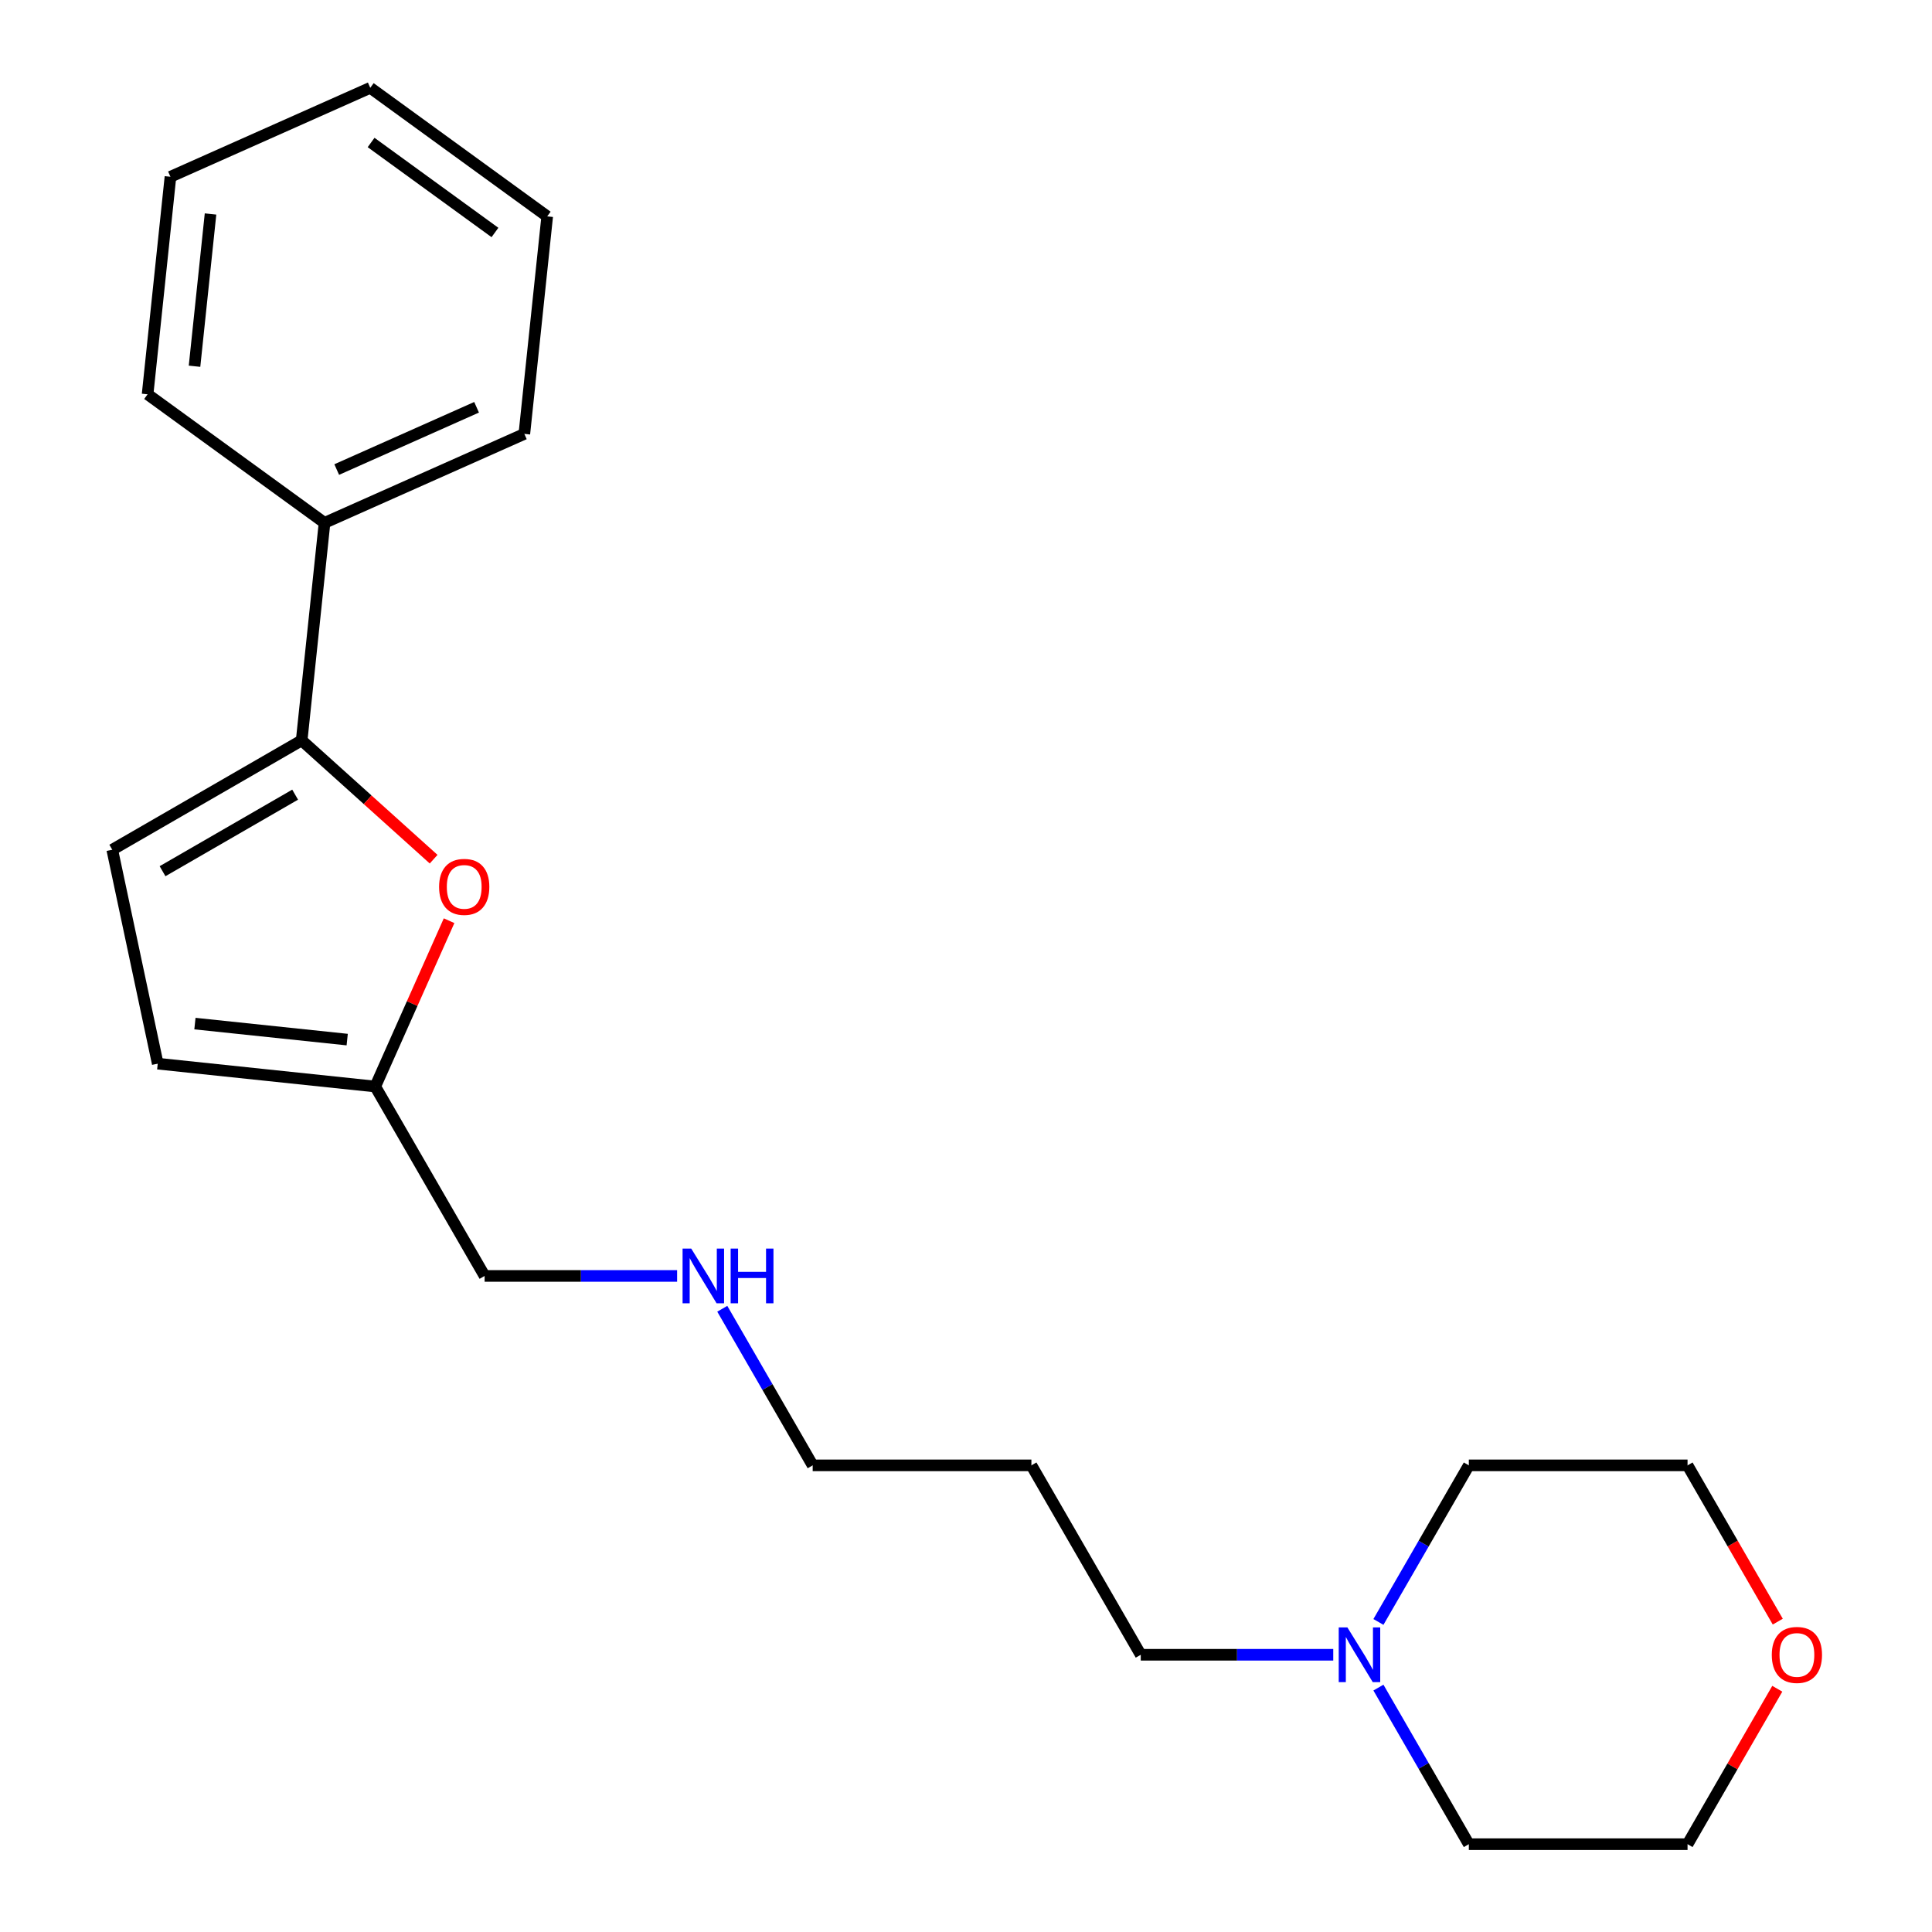<?xml version='1.0' encoding='iso-8859-1'?>
<svg version='1.1' baseProfile='full'
              xmlns='http://www.w3.org/2000/svg'
                      xmlns:rdkit='http://www.rdkit.org/xml'
                      xmlns:xlink='http://www.w3.org/1999/xlink'
                  xml:space='preserve'
width='1000px' height='1000px' viewBox='0 0 1000 1000'>
<!-- END OF HEADER -->
<rect style='opacity:1.0;fill:#FFFFFF;stroke:none' width='1000' height='1000' x='0' y='0'> </rect>
<path class='bond-0' d='M 156.146,383.215 L 190.296,413.963' style='fill:none;fill-rule:evenodd;stroke:#000000;stroke-width:6px;stroke-linecap:butt;stroke-linejoin:miter;stroke-opacity:1' />
<path class='bond-0' d='M 190.296,413.963 L 224.445,444.712' style='fill:none;fill-rule:evenodd;stroke:#FF0000;stroke-width:6px;stroke-linecap:butt;stroke-linejoin:miter;stroke-opacity:1' />
<path class='bond-1' d='M 156.146,383.215 L 58.106,439.818' style='fill:none;fill-rule:evenodd;stroke:#000000;stroke-width:6px;stroke-linecap:butt;stroke-linejoin:miter;stroke-opacity:1' />
<path class='bond-1' d='M 152.761,411.314 L 84.133,450.936' style='fill:none;fill-rule:evenodd;stroke:#000000;stroke-width:6px;stroke-linecap:butt;stroke-linejoin:miter;stroke-opacity:1' />
<path class='bond-5' d='M 156.146,383.215 L 167.98,270.628' style='fill:none;fill-rule:evenodd;stroke:#000000;stroke-width:6px;stroke-linecap:butt;stroke-linejoin:miter;stroke-opacity:1' />
<path class='bond-2' d='M 232.444,476.555 L 213.337,519.47' style='fill:none;fill-rule:evenodd;stroke:#FF0000;stroke-width:6px;stroke-linecap:butt;stroke-linejoin:miter;stroke-opacity:1' />
<path class='bond-2' d='M 213.337,519.47 L 194.23,562.385' style='fill:none;fill-rule:evenodd;stroke:#000000;stroke-width:6px;stroke-linecap:butt;stroke-linejoin:miter;stroke-opacity:1' />
<path class='bond-3' d='M 58.106,439.818 L 81.643,550.552' style='fill:none;fill-rule:evenodd;stroke:#000000;stroke-width:6px;stroke-linecap:butt;stroke-linejoin:miter;stroke-opacity:1' />
<path class='bond-10' d='M 194.23,562.385 L 250.834,660.425' style='fill:none;fill-rule:evenodd;stroke:#000000;stroke-width:6px;stroke-linecap:butt;stroke-linejoin:miter;stroke-opacity:1' />
<path class='bond-21' d='M 194.23,562.385 L 81.643,550.552' style='fill:none;fill-rule:evenodd;stroke:#000000;stroke-width:6px;stroke-linecap:butt;stroke-linejoin:miter;stroke-opacity:1' />
<path class='bond-21' d='M 179.709,538.093 L 100.898,529.809' style='fill:none;fill-rule:evenodd;stroke:#000000;stroke-width:6px;stroke-linecap:butt;stroke-linejoin:miter;stroke-opacity:1' />
<path class='bond-4' d='M 690.091,856.505 L 640.273,856.505' style='fill:none;fill-rule:evenodd;stroke:#0000FF;stroke-width:6px;stroke-linecap:butt;stroke-linejoin:miter;stroke-opacity:1' />
<path class='bond-4' d='M 640.273,856.505 L 590.455,856.505' style='fill:none;fill-rule:evenodd;stroke:#000000;stroke-width:6px;stroke-linecap:butt;stroke-linejoin:miter;stroke-opacity:1' />
<path class='bond-11' d='M 713.471,839.515 L 736.868,798.99' style='fill:none;fill-rule:evenodd;stroke:#0000FF;stroke-width:6px;stroke-linecap:butt;stroke-linejoin:miter;stroke-opacity:1' />
<path class='bond-11' d='M 736.868,798.99 L 760.265,758.465' style='fill:none;fill-rule:evenodd;stroke:#000000;stroke-width:6px;stroke-linecap:butt;stroke-linejoin:miter;stroke-opacity:1' />
<path class='bond-12' d='M 713.471,873.496 L 736.868,914.02' style='fill:none;fill-rule:evenodd;stroke:#0000FF;stroke-width:6px;stroke-linecap:butt;stroke-linejoin:miter;stroke-opacity:1' />
<path class='bond-12' d='M 736.868,914.02 L 760.265,954.545' style='fill:none;fill-rule:evenodd;stroke:#000000;stroke-width:6px;stroke-linecap:butt;stroke-linejoin:miter;stroke-opacity:1' />
<path class='bond-16' d='M 167.98,270.628 L 271.399,224.583' style='fill:none;fill-rule:evenodd;stroke:#000000;stroke-width:6px;stroke-linecap:butt;stroke-linejoin:miter;stroke-opacity:1' />
<path class='bond-16' d='M 174.284,243.037 L 246.677,210.806' style='fill:none;fill-rule:evenodd;stroke:#000000;stroke-width:6px;stroke-linecap:butt;stroke-linejoin:miter;stroke-opacity:1' />
<path class='bond-17' d='M 167.98,270.628 L 76.393,204.087' style='fill:none;fill-rule:evenodd;stroke:#000000;stroke-width:6px;stroke-linecap:butt;stroke-linejoin:miter;stroke-opacity:1' />
<path class='bond-6' d='M 919.92,874.096 L 896.696,914.32' style='fill:none;fill-rule:evenodd;stroke:#FF0000;stroke-width:6px;stroke-linecap:butt;stroke-linejoin:miter;stroke-opacity:1' />
<path class='bond-6' d='M 896.696,914.32 L 873.472,954.545' style='fill:none;fill-rule:evenodd;stroke:#000000;stroke-width:6px;stroke-linecap:butt;stroke-linejoin:miter;stroke-opacity:1' />
<path class='bond-23' d='M 920.174,839.355 L 896.823,798.91' style='fill:none;fill-rule:evenodd;stroke:#FF0000;stroke-width:6px;stroke-linecap:butt;stroke-linejoin:miter;stroke-opacity:1' />
<path class='bond-23' d='M 896.823,798.91 L 873.472,758.465' style='fill:none;fill-rule:evenodd;stroke:#000000;stroke-width:6px;stroke-linecap:butt;stroke-linejoin:miter;stroke-opacity:1' />
<path class='bond-7' d='M 350.47,660.425 L 300.652,660.425' style='fill:none;fill-rule:evenodd;stroke:#0000FF;stroke-width:6px;stroke-linecap:butt;stroke-linejoin:miter;stroke-opacity:1' />
<path class='bond-7' d='M 300.652,660.425 L 250.834,660.425' style='fill:none;fill-rule:evenodd;stroke:#000000;stroke-width:6px;stroke-linecap:butt;stroke-linejoin:miter;stroke-opacity:1' />
<path class='bond-13' d='M 373.85,677.415 L 397.247,717.94' style='fill:none;fill-rule:evenodd;stroke:#0000FF;stroke-width:6px;stroke-linecap:butt;stroke-linejoin:miter;stroke-opacity:1' />
<path class='bond-13' d='M 397.247,717.94 L 420.644,758.465' style='fill:none;fill-rule:evenodd;stroke:#000000;stroke-width:6px;stroke-linecap:butt;stroke-linejoin:miter;stroke-opacity:1' />
<path class='bond-8' d='M 590.455,856.505 L 533.851,758.465' style='fill:none;fill-rule:evenodd;stroke:#000000;stroke-width:6px;stroke-linecap:butt;stroke-linejoin:miter;stroke-opacity:1' />
<path class='bond-9' d='M 533.851,758.465 L 420.644,758.465' style='fill:none;fill-rule:evenodd;stroke:#000000;stroke-width:6px;stroke-linecap:butt;stroke-linejoin:miter;stroke-opacity:1' />
<path class='bond-15' d='M 760.265,758.465 L 873.472,758.465' style='fill:none;fill-rule:evenodd;stroke:#000000;stroke-width:6px;stroke-linecap:butt;stroke-linejoin:miter;stroke-opacity:1' />
<path class='bond-14' d='M 760.265,954.545 L 873.472,954.545' style='fill:none;fill-rule:evenodd;stroke:#000000;stroke-width:6px;stroke-linecap:butt;stroke-linejoin:miter;stroke-opacity:1' />
<path class='bond-19' d='M 271.399,224.583 L 283.233,111.996' style='fill:none;fill-rule:evenodd;stroke:#000000;stroke-width:6px;stroke-linecap:butt;stroke-linejoin:miter;stroke-opacity:1' />
<path class='bond-18' d='M 76.393,204.087 L 88.227,91.5' style='fill:none;fill-rule:evenodd;stroke:#000000;stroke-width:6px;stroke-linecap:butt;stroke-linejoin:miter;stroke-opacity:1' />
<path class='bond-18' d='M 100.686,189.565 L 108.969,110.755' style='fill:none;fill-rule:evenodd;stroke:#000000;stroke-width:6px;stroke-linecap:butt;stroke-linejoin:miter;stroke-opacity:1' />
<path class='bond-20' d='M 88.227,91.5 L 191.646,45.455' style='fill:none;fill-rule:evenodd;stroke:#000000;stroke-width:6px;stroke-linecap:butt;stroke-linejoin:miter;stroke-opacity:1' />
<path class='bond-22' d='M 283.233,111.996 L 191.646,45.455' style='fill:none;fill-rule:evenodd;stroke:#000000;stroke-width:6px;stroke-linecap:butt;stroke-linejoin:miter;stroke-opacity:1' />
<path class='bond-22' d='M 256.187,120.332 L 192.076,73.753' style='fill:none;fill-rule:evenodd;stroke:#000000;stroke-width:6px;stroke-linecap:butt;stroke-linejoin:miter;stroke-opacity:1' />
<path  class='atom-1' d='M 227.276 459.045
Q 227.276 452.245, 230.636 448.445
Q 233.996 444.645, 240.276 444.645
Q 246.556 444.645, 249.916 448.445
Q 253.276 452.245, 253.276 459.045
Q 253.276 465.925, 249.876 469.845
Q 246.476 473.725, 240.276 473.725
Q 234.036 473.725, 230.636 469.845
Q 227.276 465.965, 227.276 459.045
M 240.276 470.525
Q 244.596 470.525, 246.916 467.645
Q 249.276 464.725, 249.276 459.045
Q 249.276 453.485, 246.916 450.685
Q 244.596 447.845, 240.276 447.845
Q 235.956 447.845, 233.596 450.645
Q 231.276 453.445, 231.276 459.045
Q 231.276 464.765, 233.596 467.645
Q 235.956 470.525, 240.276 470.525
' fill='#FF0000'/>
<path  class='atom-5' d='M 697.402 842.345
L 706.682 857.345
Q 707.602 858.825, 709.082 861.505
Q 710.562 864.185, 710.642 864.345
L 710.642 842.345
L 714.402 842.345
L 714.402 870.665
L 710.522 870.665
L 700.562 854.265
Q 699.402 852.345, 698.162 850.145
Q 696.962 847.945, 696.602 847.265
L 696.602 870.665
L 692.922 870.665
L 692.922 842.345
L 697.402 842.345
' fill='#0000FF'/>
<path  class='atom-7' d='M 917.076 856.585
Q 917.076 849.785, 920.436 845.985
Q 923.796 842.185, 930.076 842.185
Q 936.356 842.185, 939.716 845.985
Q 943.076 849.785, 943.076 856.585
Q 943.076 863.465, 939.676 867.385
Q 936.276 871.265, 930.076 871.265
Q 923.836 871.265, 920.436 867.385
Q 917.076 863.505, 917.076 856.585
M 930.076 868.065
Q 934.396 868.065, 936.716 865.185
Q 939.076 862.265, 939.076 856.585
Q 939.076 851.025, 936.716 848.225
Q 934.396 845.385, 930.076 845.385
Q 925.756 845.385, 923.396 848.185
Q 921.076 850.985, 921.076 856.585
Q 921.076 862.305, 923.396 865.185
Q 925.756 868.065, 930.076 868.065
' fill='#FF0000'/>
<path  class='atom-8' d='M 357.781 646.265
L 367.061 661.265
Q 367.981 662.745, 369.461 665.425
Q 370.941 668.105, 371.021 668.265
L 371.021 646.265
L 374.781 646.265
L 374.781 674.585
L 370.901 674.585
L 360.941 658.185
Q 359.781 656.265, 358.541 654.065
Q 357.341 651.865, 356.981 651.185
L 356.981 674.585
L 353.301 674.585
L 353.301 646.265
L 357.781 646.265
' fill='#0000FF'/>
<path  class='atom-8' d='M 378.181 646.265
L 382.021 646.265
L 382.021 658.305
L 396.501 658.305
L 396.501 646.265
L 400.341 646.265
L 400.341 674.585
L 396.501 674.585
L 396.501 661.505
L 382.021 661.505
L 382.021 674.585
L 378.181 674.585
L 378.181 646.265
' fill='#0000FF'/>
</svg>
